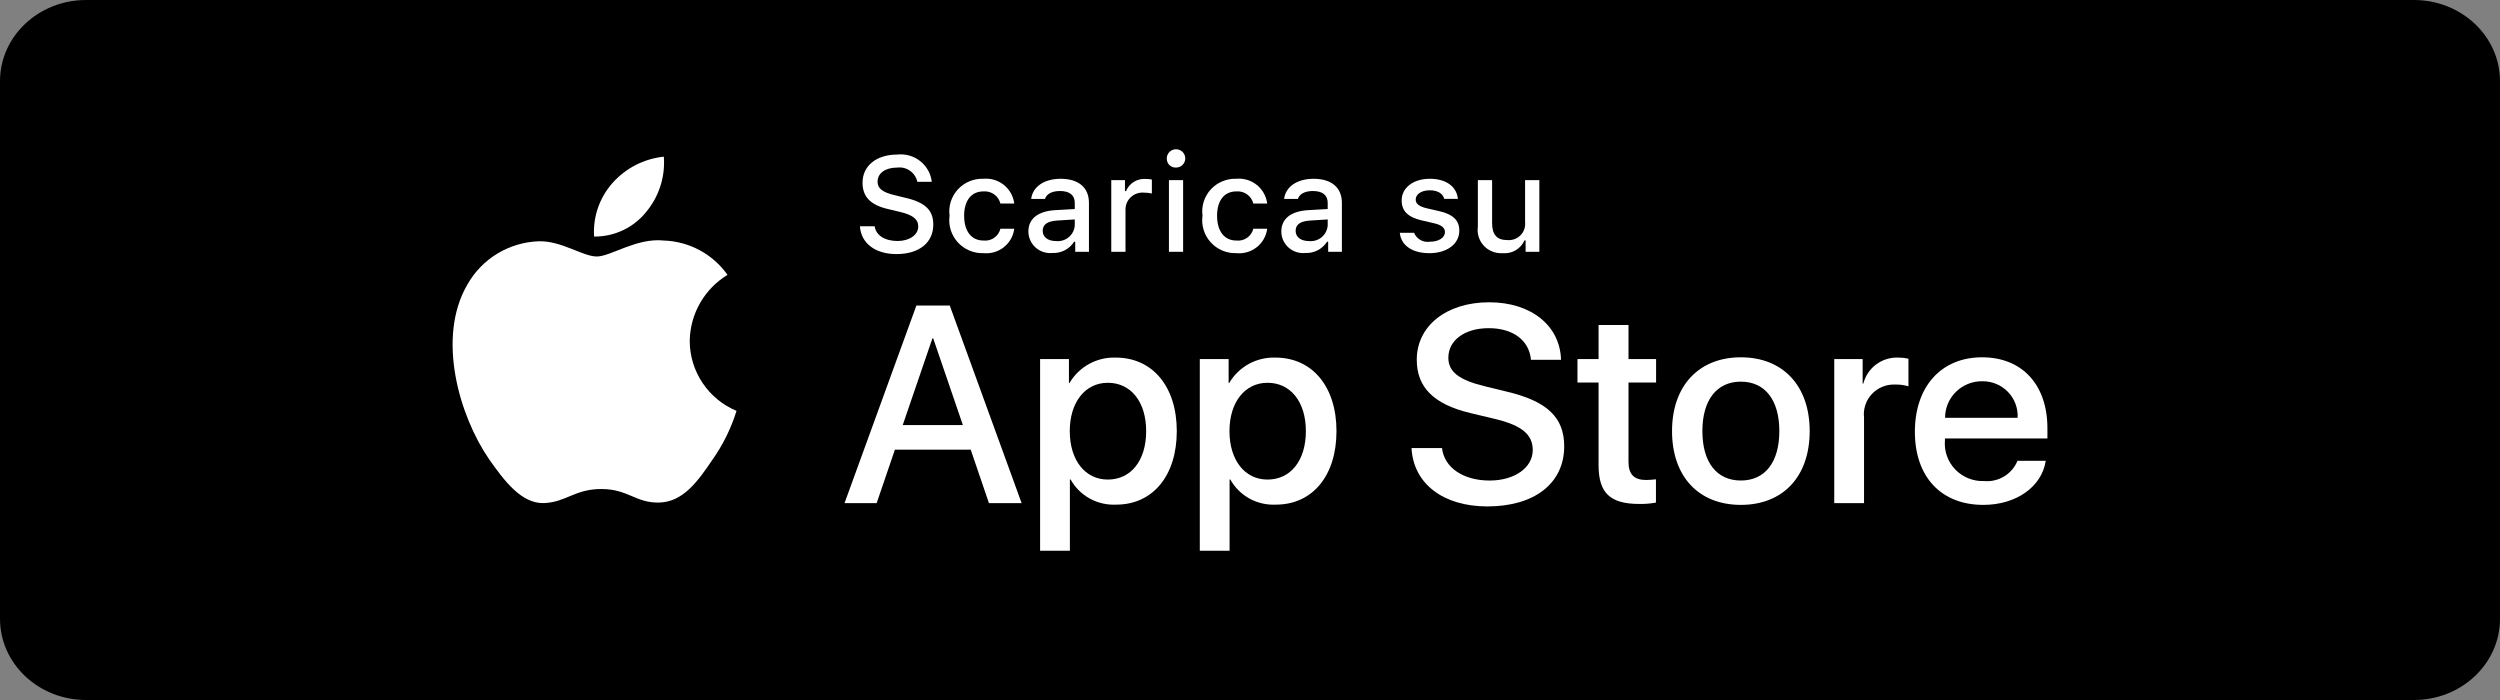 <svg width="150" height="42" viewBox="0 0 150 42" fill="none" xmlns="http://www.w3.org/2000/svg">
<rect x="0" y="0" width="150" height="42" fill="#808080" stroke="none"/>
<path fill-rule="evenodd" clip-rule="evenodd" d="M5.165 0H144.835C147.687 0 150 2.181 150 4.872V37.128C150 39.819 147.687 42 144.835 42H5.165C2.313 42 0 39.819 0 37.128L0 4.872C0 2.181 2.313 0 5.165 0Z" fill="black"/>
<path d="M41.384 20.454C41.395 19.657 41.608 18.876 42.004 18.183C42.4 17.49 42.967 16.908 43.65 16.491C43.216 15.875 42.643 15.368 41.977 15.011C41.311 14.653 40.57 14.455 39.813 14.431C38.198 14.263 36.633 15.39 35.81 15.39C34.971 15.39 33.704 14.448 32.34 14.476C31.458 14.504 30.598 14.759 29.844 15.215C29.09 15.671 28.469 16.314 28.039 17.08C26.18 20.276 27.567 24.973 29.348 27.557C30.239 28.822 31.281 30.235 32.644 30.185C33.978 30.13 34.476 29.341 36.086 29.341C37.681 29.341 38.148 30.185 39.539 30.153C40.97 30.13 41.871 28.882 42.731 27.605C43.372 26.704 43.864 25.707 44.191 24.653C43.36 24.304 42.65 23.72 42.151 22.973C41.652 22.226 41.385 21.35 41.384 20.454Z" fill="white"/>
<path d="M38.758 12.732C39.539 11.802 39.923 10.607 39.83 9.4C38.638 9.525 37.537 10.09 36.746 10.985C36.359 11.421 36.063 11.93 35.874 12.48C35.686 13.031 35.608 13.613 35.646 14.193C36.242 14.199 36.832 14.071 37.371 13.818C37.91 13.565 38.385 13.194 38.758 12.732Z" fill="white"/>
<path d="M58.244 26.982H53.693L52.6 30.186H50.672L54.983 18.332H56.986L61.297 30.186H59.336L58.244 26.982ZM54.164 25.503H57.772L55.993 20.304H55.944L54.164 25.503Z" fill="white"/>
<path d="M70.607 25.867C70.607 28.552 69.159 30.278 66.974 30.278C66.42 30.306 65.87 30.18 65.385 29.913C64.901 29.645 64.502 29.248 64.234 28.766H64.193V33.046H62.406V21.545H64.136V22.983H64.169C64.448 22.503 64.854 22.108 65.342 21.838C65.83 21.57 66.383 21.437 66.941 21.455C69.15 21.455 70.607 23.189 70.607 25.867ZM68.77 25.867C68.77 24.117 67.859 22.967 66.469 22.967C65.104 22.967 64.186 24.141 64.186 25.867C64.186 27.608 65.104 28.774 66.469 28.774C67.859 28.774 68.77 27.632 68.77 25.867Z" fill="white"/>
<path d="M80.189 25.867C80.189 28.552 78.741 30.278 76.556 30.278C76.002 30.306 75.452 30.18 74.967 29.913C74.483 29.645 74.084 29.248 73.817 28.766H73.775V33.046H71.988V21.545H73.718V22.983H73.751C74.031 22.503 74.436 22.108 74.924 21.838C75.412 21.57 75.965 21.437 76.523 21.455C78.732 21.455 80.189 23.189 80.189 25.867ZM78.352 25.867C78.352 24.117 77.441 22.967 76.051 22.967C74.686 22.967 73.768 24.141 73.768 25.867C73.768 27.608 74.686 28.774 76.051 28.774C77.441 28.774 78.352 27.632 78.352 25.867H78.352Z" fill="white"/>
<path d="M86.521 26.885C86.653 28.061 87.803 28.832 89.375 28.832C90.881 28.832 91.965 28.061 91.965 27.001C91.965 26.081 91.311 25.53 89.764 25.152L88.216 24.782C86.024 24.256 85.006 23.238 85.006 21.587C85.006 19.541 86.801 18.137 89.351 18.137C91.874 18.137 93.603 19.541 93.662 21.587H91.858C91.75 20.404 90.765 19.69 89.325 19.69C87.886 19.69 86.901 20.412 86.901 21.464C86.901 22.302 87.53 22.795 89.069 23.172L90.385 23.493C92.834 24.068 93.852 25.045 93.852 26.779C93.852 28.997 92.073 30.385 89.243 30.385C86.595 30.385 84.807 29.029 84.691 26.885L86.521 26.885Z" fill="white"/>
<path d="M97.71 19.5V21.545H99.365V22.95H97.71V27.714C97.71 28.454 98.041 28.799 98.769 28.799C98.965 28.796 99.162 28.782 99.357 28.758V30.155C99.029 30.215 98.697 30.243 98.364 30.237C96.602 30.237 95.914 29.58 95.914 27.904V22.95H94.648V21.545H95.914V19.5H97.71Z" fill="white"/>
<path d="M100.322 25.865C100.322 23.146 101.935 21.438 104.451 21.438C106.975 21.438 108.581 23.146 108.581 25.865C108.581 28.592 106.984 30.293 104.451 30.293C101.919 30.293 100.322 28.592 100.322 25.865ZM106.76 25.865C106.76 24 105.899 22.899 104.451 22.899C103.003 22.899 102.143 24.008 102.143 25.865C102.143 27.738 103.003 28.831 104.451 28.831C105.899 28.831 106.76 27.738 106.76 25.865H106.76Z" fill="white"/>
<path d="M110.055 21.545H111.759V23.016H111.8C111.916 22.557 112.187 22.151 112.568 21.866C112.949 21.582 113.418 21.437 113.894 21.455C114.1 21.454 114.306 21.476 114.507 21.521V23.18C114.247 23.101 113.975 23.065 113.704 23.073C113.444 23.062 113.185 23.108 112.945 23.206C112.705 23.304 112.489 23.453 112.312 23.642C112.135 23.831 112.001 24.055 111.92 24.3C111.839 24.545 111.812 24.805 111.842 25.061V30.187H110.055L110.055 21.545Z" fill="white"/>
<path d="M122.745 27.648C122.505 29.216 120.966 30.293 118.997 30.293C116.464 30.293 114.893 28.609 114.893 25.906C114.893 23.196 116.473 21.438 118.922 21.438C121.33 21.438 122.845 23.08 122.845 25.7V26.308H116.696V26.415C116.668 26.733 116.708 27.054 116.814 27.355C116.92 27.657 117.089 27.932 117.311 28.164C117.532 28.395 117.801 28.578 118.099 28.698C118.397 28.819 118.717 28.875 119.038 28.863C119.461 28.902 119.884 28.805 120.247 28.586C120.609 28.367 120.89 28.038 121.049 27.648L122.745 27.648ZM116.705 25.068H121.057C121.073 24.782 121.029 24.496 120.929 24.228C120.828 23.959 120.673 23.714 120.472 23.509C120.272 23.302 120.031 23.14 119.764 23.031C119.497 22.922 119.21 22.869 118.922 22.875C118.631 22.873 118.342 22.929 118.073 23.038C117.804 23.148 117.559 23.309 117.353 23.513C117.147 23.717 116.983 23.959 116.872 24.226C116.761 24.493 116.704 24.779 116.705 25.068V25.068Z" fill="white"/>
<path d="M52.479 13.576C52.554 14.116 53.087 14.46 53.855 14.46C54.57 14.46 55.095 14.093 55.095 13.588C55.095 13.153 54.761 12.893 54.001 12.715L53.262 12.538C52.225 12.297 51.752 11.799 51.752 10.963C51.752 9.948 52.586 9.273 53.839 9.273C54.331 9.219 54.825 9.36 55.213 9.666C55.6 9.973 55.85 10.419 55.907 10.907H55.039C54.982 10.64 54.825 10.404 54.601 10.246C54.376 10.088 54.1 10.02 53.827 10.055C53.123 10.055 52.654 10.39 52.654 10.903C52.654 11.31 52.956 11.543 53.704 11.716L54.336 11.871C55.512 12.143 55.998 12.616 55.998 13.473C55.998 14.562 55.147 15.245 53.787 15.245C52.515 15.245 51.66 14.594 51.596 13.576L52.479 13.576Z" fill="white"/>
<path d="M60.024 12.214C59.97 11.991 59.837 11.795 59.649 11.661C59.461 11.527 59.232 11.464 59.002 11.484C58.286 11.484 57.848 12.028 57.848 12.944C57.848 13.876 58.29 14.432 59.002 14.432C59.229 14.458 59.459 14.401 59.647 14.271C59.836 14.141 59.97 13.947 60.024 13.726H60.855C60.8 14.161 60.576 14.558 60.231 14.831C59.885 15.105 59.446 15.233 59.006 15.19C58.717 15.199 58.429 15.145 58.162 15.032C57.896 14.919 57.658 14.75 57.464 14.536C57.271 14.322 57.127 14.069 57.042 13.794C56.957 13.519 56.934 13.229 56.974 12.944C56.936 12.661 56.961 12.374 57.046 12.101C57.132 11.829 57.276 11.579 57.469 11.367C57.662 11.156 57.899 10.989 58.164 10.879C58.428 10.768 58.714 10.716 59.002 10.726C59.445 10.685 59.886 10.818 60.233 11.096C60.579 11.374 60.802 11.775 60.855 12.214L60.024 12.214Z" fill="white"/>
<path d="M61.703 13.892C61.703 13.118 62.283 12.672 63.313 12.609L64.486 12.542V12.171C64.486 11.717 64.184 11.461 63.6 11.461C63.123 11.461 62.792 11.634 62.697 11.938H61.87C61.958 11.2 62.657 10.727 63.639 10.727C64.725 10.727 65.337 11.263 65.337 12.171V15.108H64.514V14.504H64.447C64.31 14.72 64.117 14.897 63.889 15.016C63.66 15.134 63.404 15.19 63.146 15.179C62.965 15.197 62.781 15.178 62.607 15.122C62.433 15.066 62.273 14.975 62.137 14.853C62.001 14.732 61.892 14.584 61.818 14.418C61.743 14.253 61.704 14.074 61.703 13.892ZM64.486 13.525V13.166L63.429 13.233C62.833 13.272 62.562 13.474 62.562 13.853C62.562 14.239 62.9 14.465 63.365 14.465C63.501 14.478 63.639 14.465 63.77 14.424C63.901 14.384 64.022 14.318 64.126 14.231C64.231 14.143 64.317 14.035 64.379 13.914C64.441 13.793 64.477 13.661 64.486 13.525Z" fill="white"/>
<path d="M66.676 10.808H67.498V11.467H67.562C67.654 11.239 67.817 11.045 68.027 10.913C68.237 10.782 68.484 10.72 68.731 10.737C68.859 10.735 68.987 10.747 69.112 10.772V11.61C68.956 11.576 68.796 11.559 68.635 11.558C68.495 11.546 68.353 11.563 68.219 11.608C68.085 11.653 67.962 11.725 67.858 11.821C67.753 11.916 67.671 12.031 67.614 12.16C67.558 12.289 67.529 12.428 67.53 12.569V15.107H66.676L66.676 10.808Z" fill="white"/>
<path d="M70.009 9.537C70.002 9.427 70.029 9.318 70.086 9.224C70.142 9.129 70.226 9.053 70.327 9.007C70.427 8.96 70.54 8.945 70.649 8.962C70.758 8.979 70.86 9.029 70.941 9.104C71.022 9.18 71.078 9.278 71.102 9.385C71.126 9.493 71.117 9.605 71.076 9.707C71.035 9.809 70.964 9.897 70.873 9.959C70.781 10.021 70.673 10.054 70.562 10.054C70.491 10.058 70.42 10.047 70.353 10.023C70.287 9.998 70.226 9.961 70.174 9.913C70.123 9.865 70.081 9.806 70.053 9.742C70.025 9.677 70.01 9.608 70.009 9.537ZM70.136 10.808H70.987V15.107H70.136V10.808Z" fill="white"/>
<path d="M75.2 12.214C75.145 11.991 75.012 11.795 74.825 11.661C74.637 11.527 74.407 11.464 74.177 11.484C73.462 11.484 73.024 12.028 73.024 12.944C73.024 13.876 73.466 14.432 74.177 14.432C74.405 14.458 74.635 14.401 74.823 14.271C75.011 14.141 75.145 13.947 75.2 13.726H76.031C75.976 14.161 75.752 14.558 75.406 14.831C75.061 15.105 74.622 15.233 74.182 15.19C73.892 15.199 73.605 15.145 73.338 15.032C73.072 14.919 72.833 14.75 72.64 14.536C72.446 14.322 72.302 14.069 72.218 13.794C72.133 13.519 72.11 13.229 72.15 12.944C72.112 12.661 72.136 12.374 72.222 12.101C72.307 11.829 72.452 11.579 72.645 11.367C72.838 11.156 73.075 10.989 73.34 10.879C73.604 10.768 73.89 10.716 74.177 10.726C74.621 10.685 75.062 10.818 75.409 11.096C75.755 11.374 75.978 11.775 76.031 12.214L75.2 12.214Z" fill="white"/>
<path d="M76.879 13.892C76.879 13.118 77.459 12.672 78.489 12.609L79.662 12.542V12.171C79.662 11.717 79.36 11.461 78.776 11.461C78.299 11.461 77.968 11.634 77.873 11.938H77.046C77.133 11.2 77.833 10.727 78.815 10.727C79.901 10.727 80.513 11.263 80.513 12.171V15.108H79.69V14.504H79.623C79.485 14.72 79.293 14.897 79.064 15.016C78.836 15.134 78.58 15.19 78.322 15.179C78.14 15.197 77.957 15.178 77.783 15.122C77.609 15.066 77.449 14.975 77.313 14.853C77.177 14.732 77.068 14.584 76.993 14.418C76.919 14.253 76.88 14.074 76.879 13.892ZM79.662 13.525V13.166L78.605 13.233C78.008 13.272 77.738 13.474 77.738 13.853C77.738 14.239 78.076 14.465 78.541 14.465C78.677 14.478 78.815 14.465 78.945 14.424C79.076 14.384 79.198 14.318 79.302 14.231C79.407 14.143 79.493 14.035 79.554 13.914C79.616 13.793 79.653 13.661 79.662 13.525H79.662Z" fill="white"/>
<path d="M85.782 10.727C86.755 10.727 87.392 11.176 87.476 11.934H86.656C86.577 11.619 86.266 11.417 85.782 11.417C85.305 11.417 84.942 11.642 84.942 11.977C84.942 12.234 85.161 12.396 85.631 12.503L86.35 12.668C87.173 12.858 87.559 13.209 87.559 13.841C87.559 14.65 86.8 15.191 85.766 15.191C84.736 15.191 84.064 14.729 83.988 13.967H84.844C84.917 14.149 85.05 14.3 85.221 14.397C85.392 14.495 85.591 14.532 85.785 14.504C86.318 14.504 86.696 14.267 86.696 13.923C86.696 13.667 86.493 13.501 86.06 13.399L85.305 13.225C84.481 13.031 84.1 12.665 84.1 12.025C84.1 11.263 84.803 10.727 85.782 10.727Z" fill="white"/>
<path d="M92.361 15.107H91.537V14.424H91.47C91.36 14.672 91.175 14.879 90.94 15.017C90.706 15.154 90.433 15.215 90.162 15.19C89.952 15.205 89.742 15.173 89.547 15.096C89.352 15.02 89.176 14.901 89.033 14.748C88.89 14.596 88.783 14.413 88.721 14.214C88.658 14.016 88.641 13.805 88.671 13.599V10.809H89.526V13.378C89.526 14.073 89.808 14.405 90.436 14.405C90.582 14.418 90.728 14.399 90.866 14.35C91.003 14.3 91.128 14.22 91.23 14.117C91.333 14.013 91.411 13.888 91.458 13.751C91.506 13.613 91.522 13.467 91.505 13.323V10.809H92.361V15.107Z" fill="white"/>
</svg>
